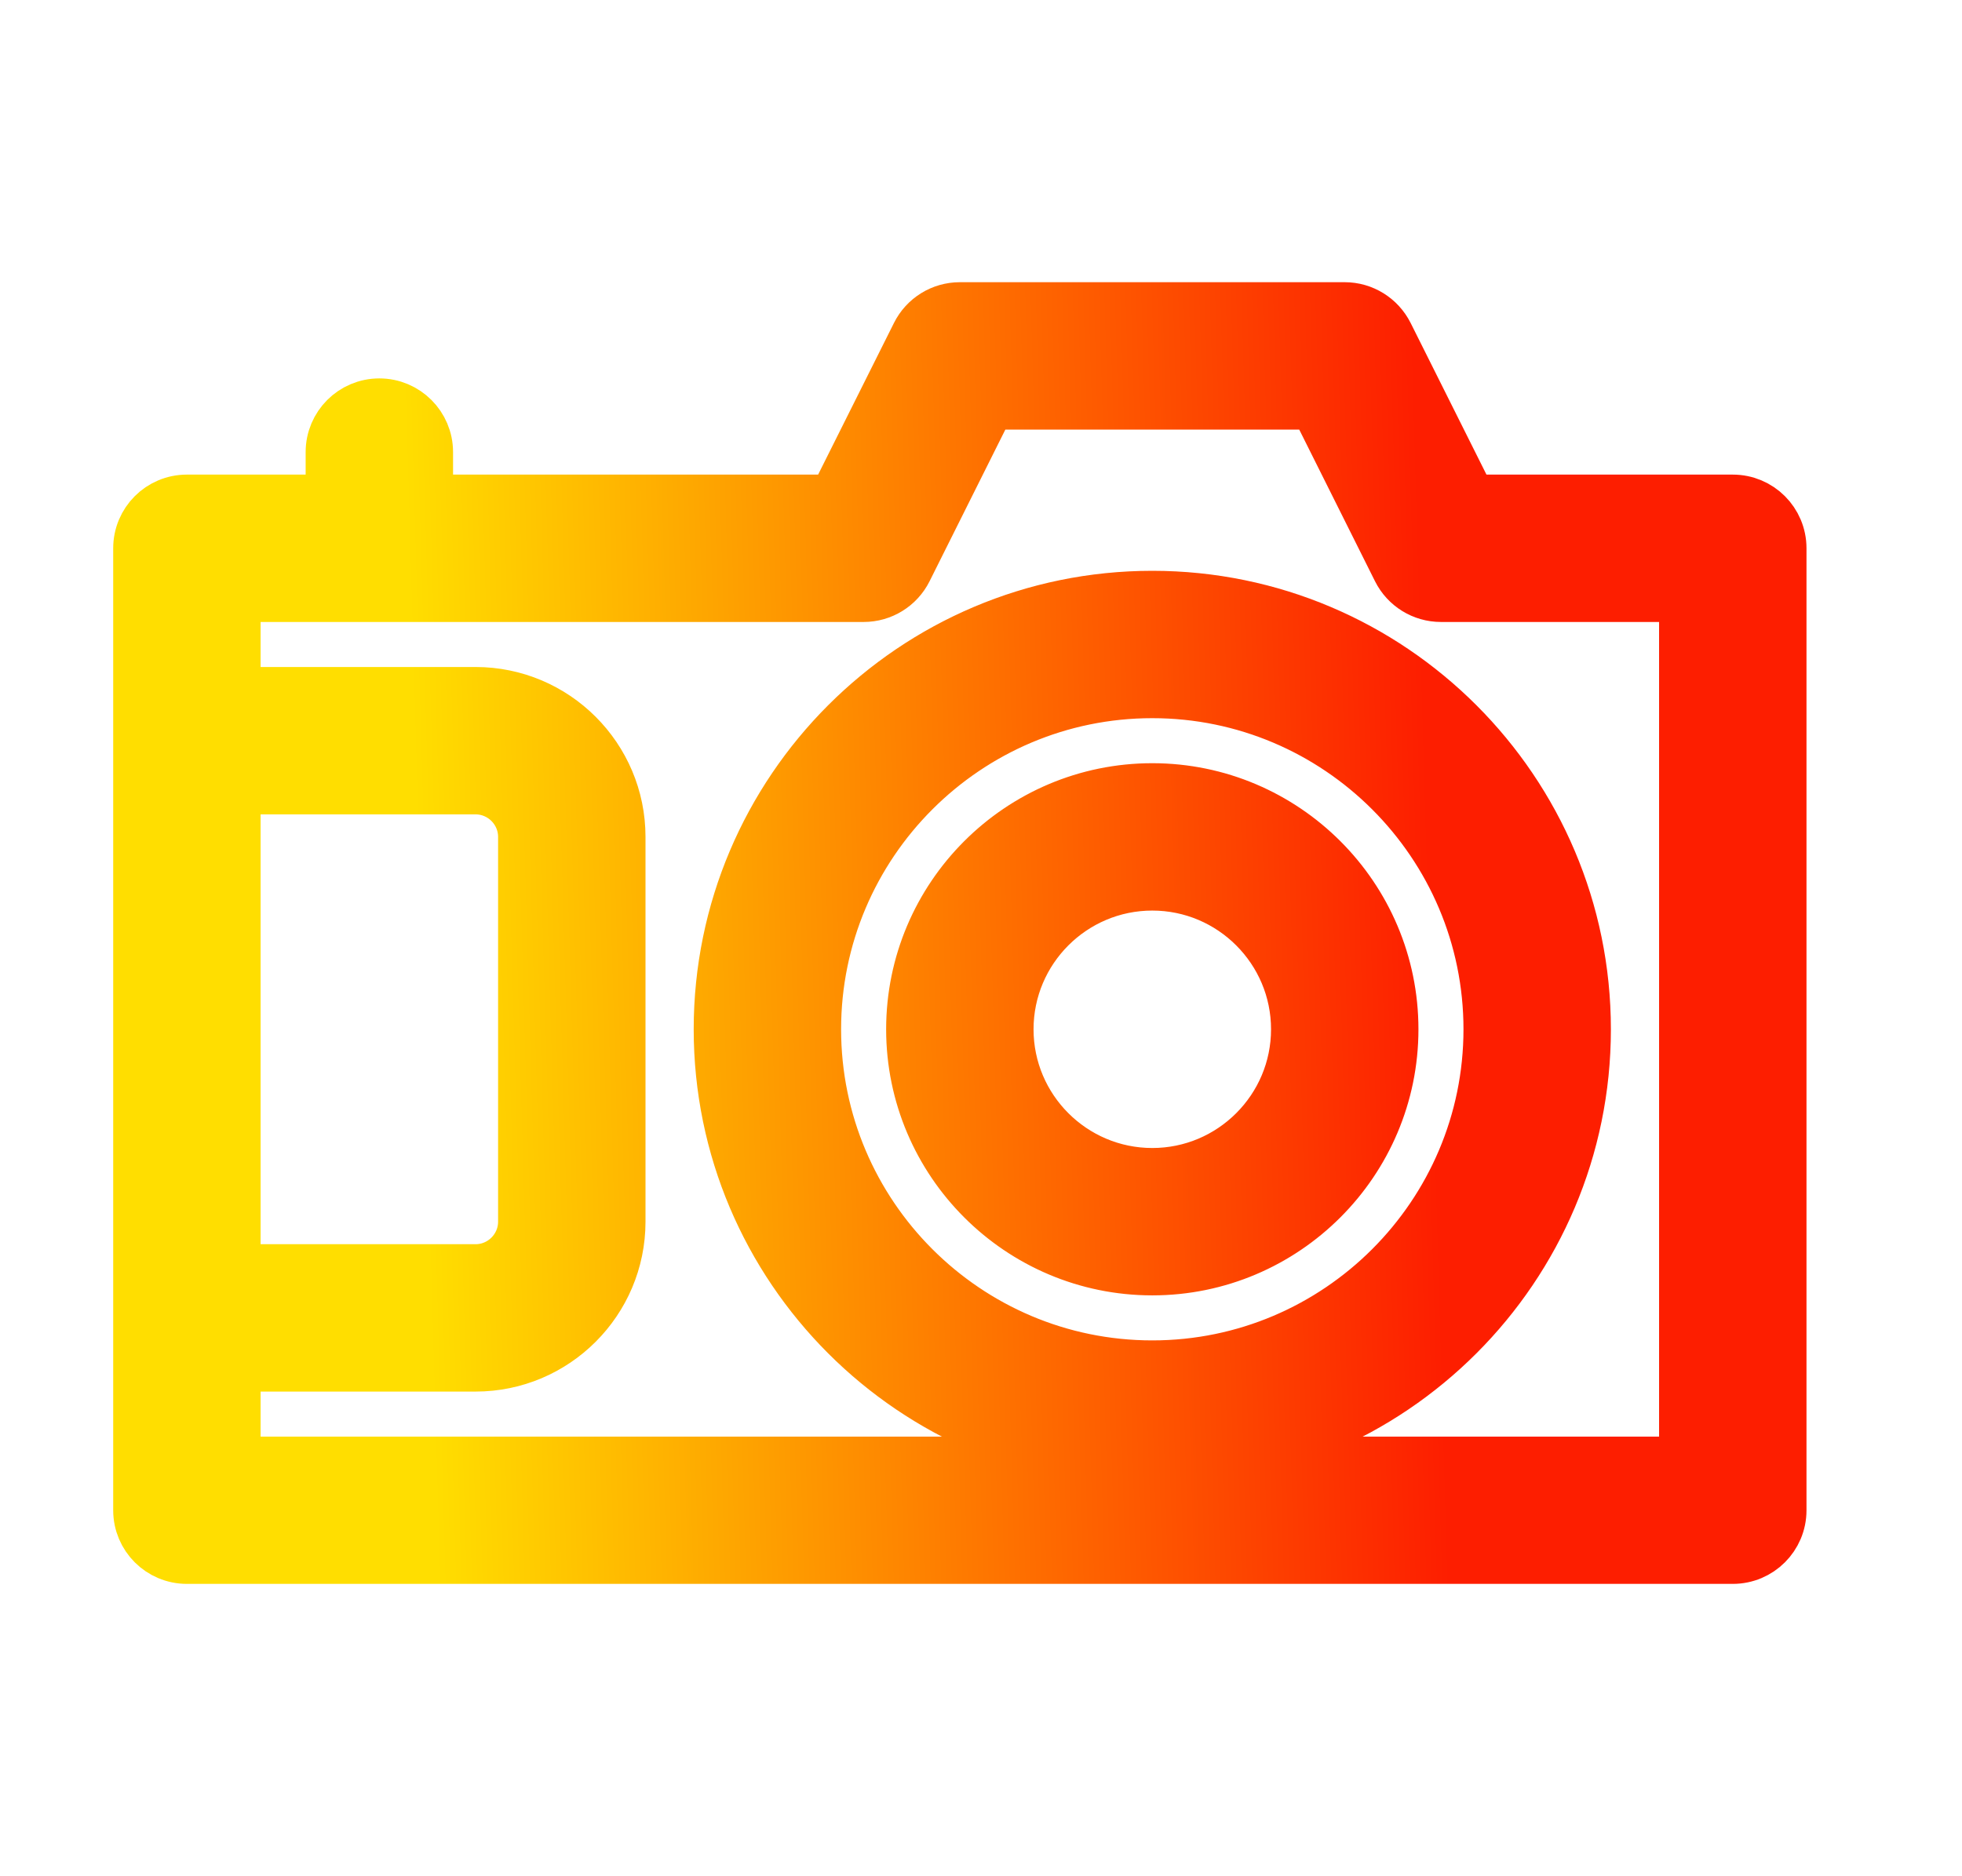 <svg width="23" height="22" viewBox="0 0 23 22" fill="none" xmlns="http://www.w3.org/2000/svg">
<path d="M20.313 5.865H17.24L16.268 3.921C16.172 3.73 15.977 3.609 15.764 3.609H11.252C11.038 3.609 10.843 3.73 10.748 3.921L9.776 5.865H5.011V5.301C5.011 4.99 4.758 4.737 4.447 4.737C4.135 4.737 3.883 4.99 3.883 5.301V5.865H2.191C1.879 5.865 1.627 6.117 1.627 6.429V17.709C1.627 18.02 1.879 18.272 2.191 18.272H20.313C20.625 18.272 20.877 18.02 20.877 17.709V6.429C20.877 6.117 20.625 5.865 20.313 5.865ZM2.755 9.249H5.575C5.885 9.249 6.139 9.502 6.139 9.813V14.325C6.139 14.636 5.885 14.889 5.575 14.889H2.755V9.249ZM19.749 17.145H13.508H2.755V16.017H5.575C6.508 16.017 7.267 15.258 7.267 14.325V9.813C7.267 8.88 6.508 8.121 5.575 8.121H2.755V6.993H10.124C10.338 6.993 10.533 6.873 10.629 6.681L11.6 4.737H15.416L16.387 6.681C16.483 6.873 16.678 6.993 16.892 6.993H19.749V17.145ZM18.584 12.069C18.584 9.27 16.307 6.993 13.508 6.993C10.709 6.993 8.432 9.27 8.432 12.069C8.432 14.868 10.709 17.145 13.508 17.145C16.307 17.145 18.584 14.868 18.584 12.069ZM13.508 16.017C11.331 16.017 9.56 14.245 9.56 12.069C9.56 9.892 11.331 8.121 13.508 8.121C15.684 8.121 17.456 9.892 17.456 12.069C17.456 14.245 15.684 16.017 13.508 16.017ZM13.508 9.249C11.953 9.249 10.688 10.514 10.688 12.069C10.688 13.624 11.953 14.889 13.508 14.889C15.063 14.889 16.328 13.624 16.328 12.069C16.328 10.514 15.063 9.249 13.508 9.249ZM13.508 13.761C12.575 13.761 11.816 13.002 11.816 12.069C11.816 11.136 12.575 10.377 13.508 10.377C14.441 10.377 15.2 11.136 15.2 12.069C15.2 13.002 14.441 13.761 13.508 13.761Z" fill="url(#paint0_linear_451_1287)"/>
<path d="M13.508 17.145H19.749V6.993H16.892C16.678 6.993 16.483 6.873 16.387 6.681L15.416 4.737H11.6L10.629 6.681C10.533 6.873 10.338 6.993 10.124 6.993H2.755V8.121H5.575C6.508 8.121 7.267 8.88 7.267 9.813V14.325C7.267 15.258 6.508 16.017 5.575 16.017H2.755V17.145H13.508ZM13.508 17.145C10.709 17.145 8.432 14.868 8.432 12.069C8.432 9.27 10.709 6.993 13.508 6.993C16.307 6.993 18.584 9.27 18.584 12.069C18.584 14.868 16.307 17.145 13.508 17.145ZM20.313 5.865H17.24L16.268 3.921C16.172 3.73 15.977 3.609 15.764 3.609H11.252C11.038 3.609 10.843 3.73 10.748 3.921L9.776 5.865H5.011V5.301C5.011 4.99 4.758 4.737 4.447 4.737C4.135 4.737 3.883 4.99 3.883 5.301V5.865H2.191C1.879 5.865 1.627 6.117 1.627 6.429V17.709C1.627 18.02 1.879 18.272 2.191 18.272H20.313C20.625 18.272 20.877 18.02 20.877 17.709V6.429C20.877 6.117 20.625 5.865 20.313 5.865ZM2.755 9.249H5.575C5.885 9.249 6.139 9.502 6.139 9.813V14.325C6.139 14.636 5.885 14.889 5.575 14.889H2.755V9.249ZM13.508 16.017C11.331 16.017 9.56 14.245 9.56 12.069C9.56 9.892 11.331 8.121 13.508 8.121C15.684 8.121 17.456 9.892 17.456 12.069C17.456 14.245 15.684 16.017 13.508 16.017ZM13.508 9.249C11.953 9.249 10.688 10.514 10.688 12.069C10.688 13.624 11.953 14.889 13.508 14.889C15.063 14.889 16.328 13.624 16.328 12.069C16.328 10.514 15.063 9.249 13.508 9.249ZM13.508 13.761C12.575 13.761 11.816 13.002 11.816 12.069C11.816 11.136 12.575 10.377 13.508 10.377C14.441 10.377 15.2 11.136 15.2 12.069C15.2 13.002 14.441 13.761 13.508 13.761Z" stroke="url(#paint1_linear_451_1287)" stroke-width="0.6"/>
<defs>
<linearGradient id="paint0_linear_451_1287" x1="16.838" y1="12.977" x2="4.979" y2="13.32" gradientUnits="userSpaceOnUse">
<stop stop-color="#FD1E00"/>
<stop offset="1" stop-color="#FFDE00"/>
</linearGradient>
<linearGradient id="paint1_linear_451_1287" x1="16.838" y1="12.977" x2="4.979" y2="13.32" gradientUnits="userSpaceOnUse">
<stop stop-color="#FD1E00"/>
<stop offset="1" stop-color="#FFDE00"/>
</linearGradient>
</defs>
</svg>
